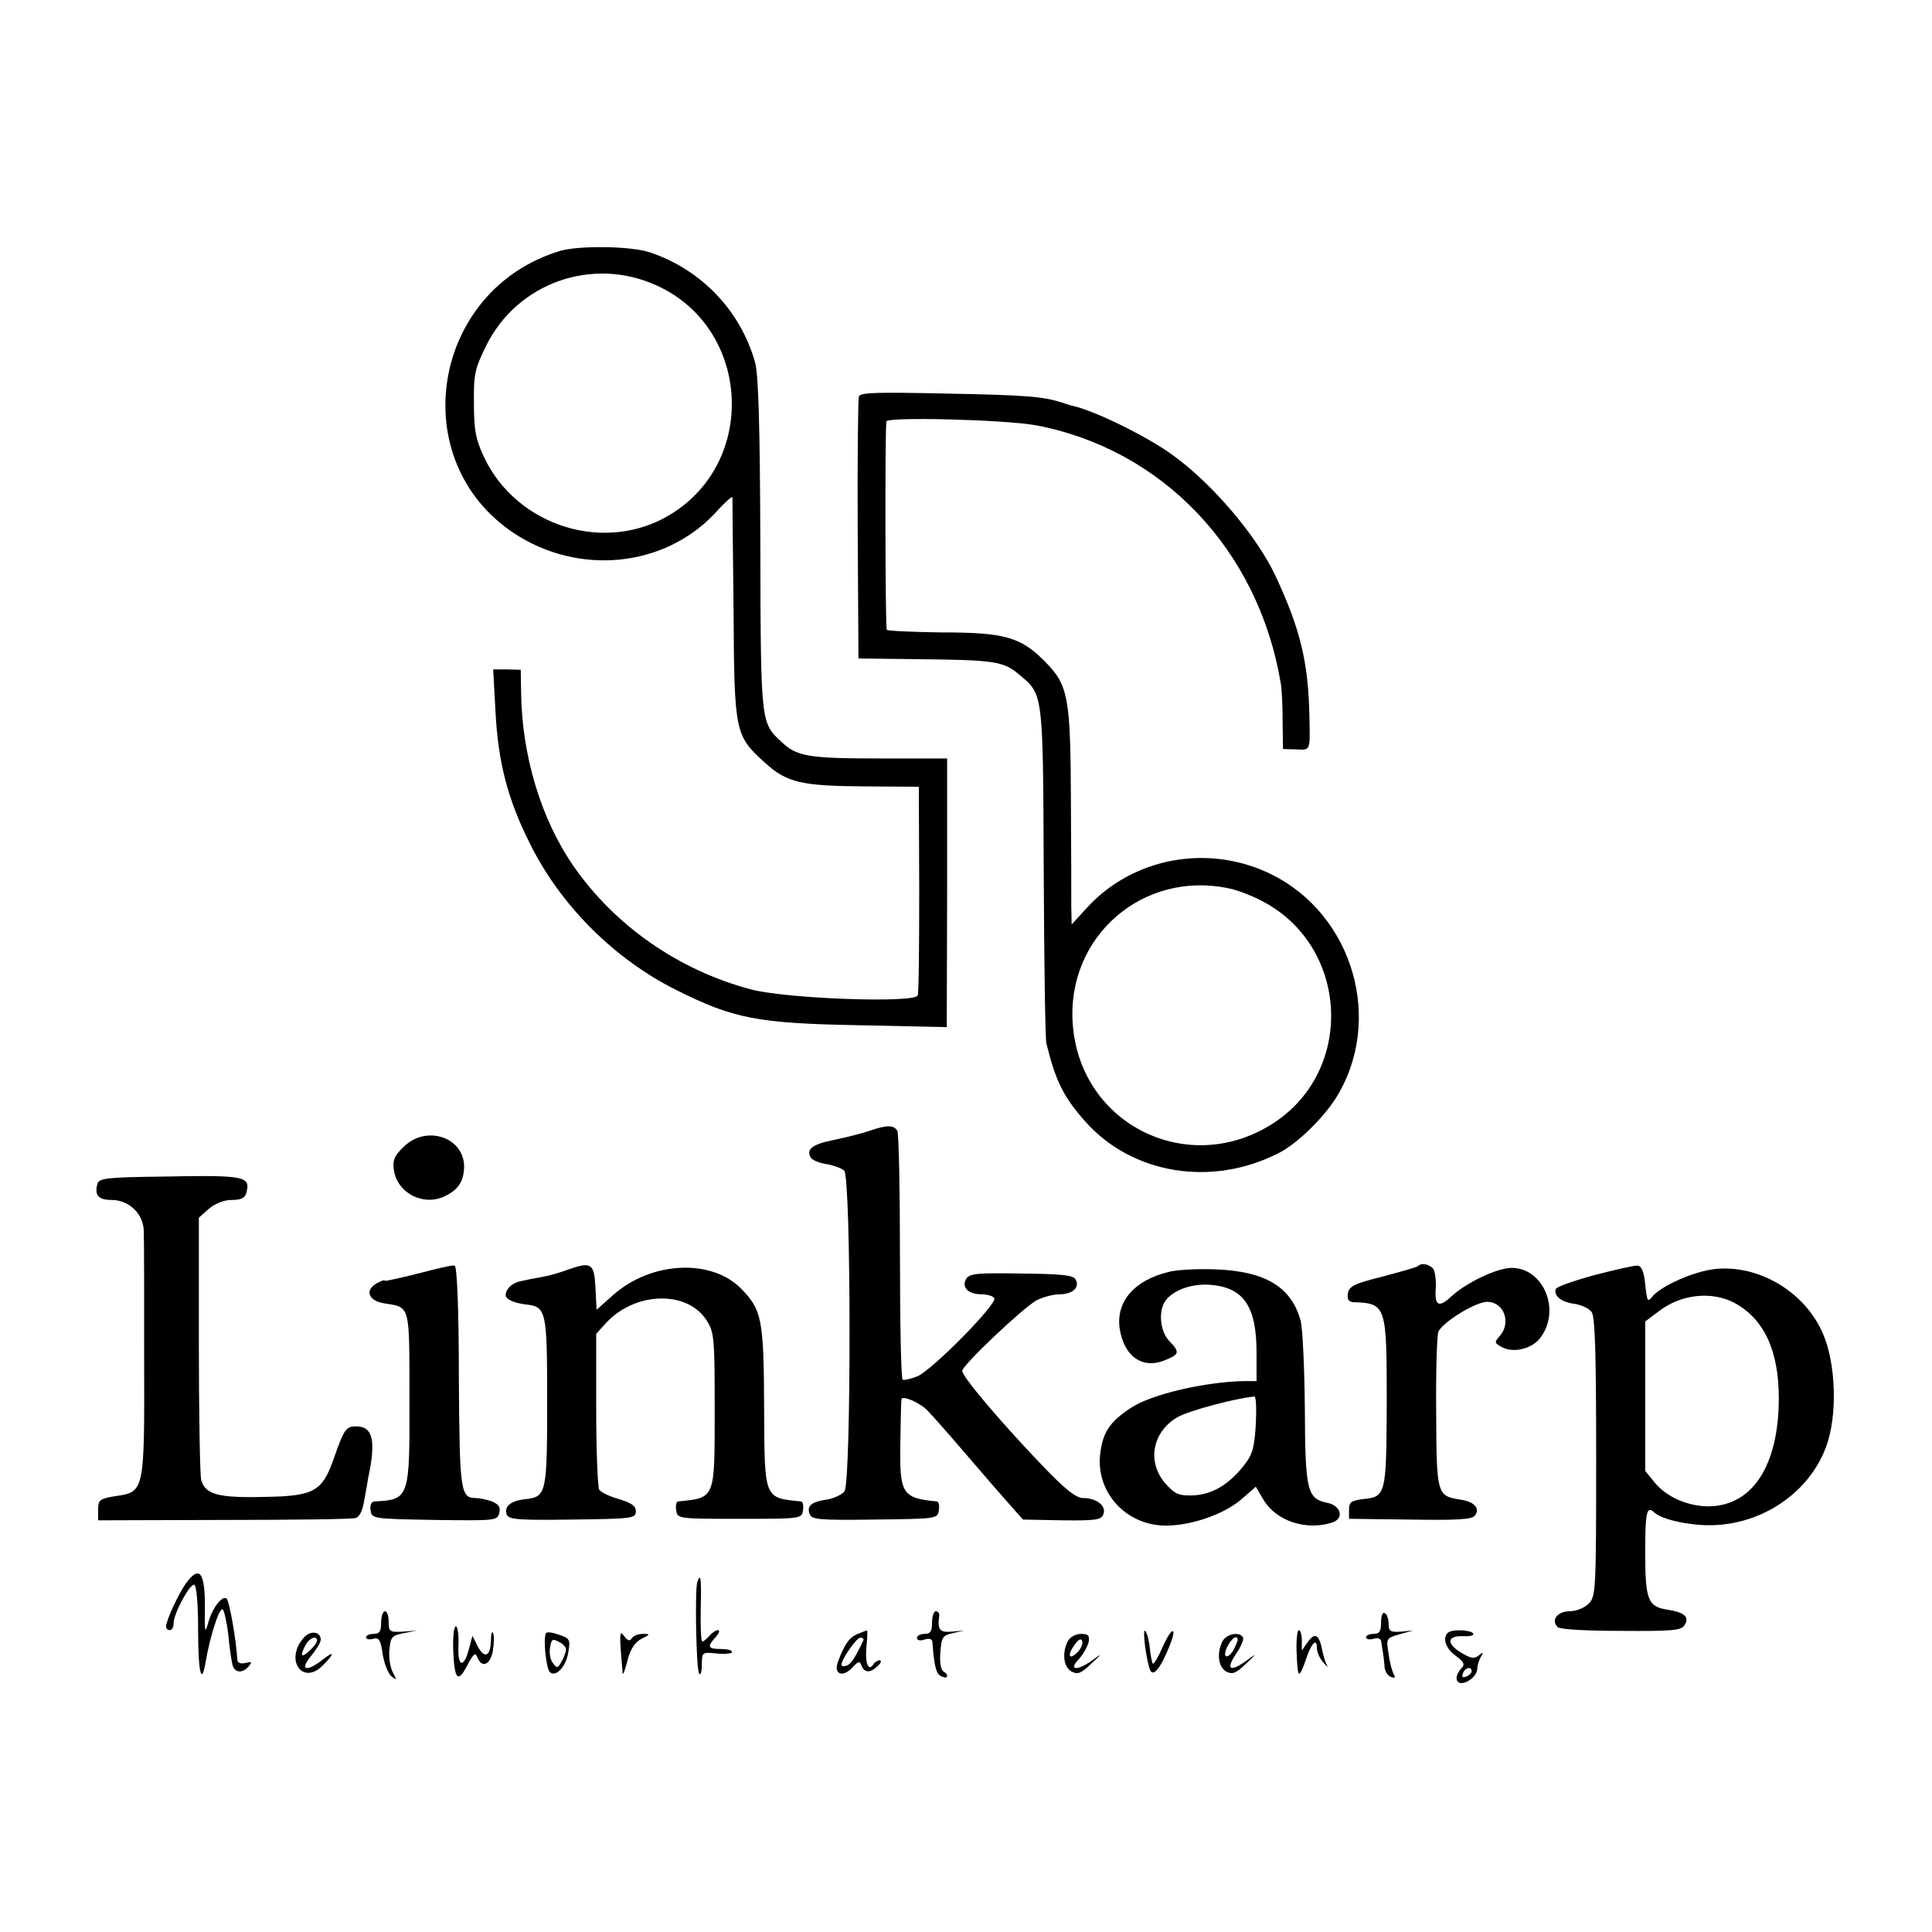 <?xml version="1.0" standalone="no"?>
<!DOCTYPE svg PUBLIC "-//W3C//DTD SVG 20010904//EN"
 "http://www.w3.org/TR/2001/REC-SVG-20010904/DTD/svg10.dtd">
<svg version="1.0" xmlns="http://www.w3.org/2000/svg"
 width="512pt" height="512pt" viewBox="0 0 512 512"
 preserveAspectRatio="xMidYMid meet">
<g transform="translate(0,512) scale(0.1,-0.1)"
fill="#000000" stroke="none">
<path d="M1484 4455 c-340 -103 -414 -554 -122 -748 171 -113 397 -91 532 52
25 28 46 47 47 43 0 -4 1 -137 3 -297 2 -327 3 -334 84 -407 57 -52 97 -61
262 -62 l145 -1 1 -270 c0 -148 -1 -276 -4 -283 -7 -21 -348 -9 -442 16 -192
51 -361 169 -471 328 -86 125 -136 293 -138 459 l-1 60 -36 1 -37 0 6 -110 c7
-136 32 -233 91 -351 81 -164 224 -307 389 -389 152 -76 215 -88 484 -93 l232
-5 1 356 0 356 -179 0 c-186 0 -219 5 -259 43 -56 52 -56 46 -57 522 -1 319
-5 452 -14 485 -39 137 -142 245 -278 291 -50 17 -188 19 -239 4z m255 -91
c248 -111 271 -463 40 -606 -172 -107 -408 -35 -496 150 -22 47 -27 71 -27
142 -1 77 2 92 32 153 82 167 281 238 451 161z"/>
<path d="M2276 4069 c-2 -8 -4 -167 -3 -354 l2 -340 165 -2 c196 -2 220 -6
260 -40 65 -54 64 -44 66 -523 1 -239 4 -444 7 -455 24 -98 45 -142 103 -207
124 -140 336 -175 514 -83 47 24 114 89 149 143 130 205 48 489 -172 596 -164
80 -363 44 -485 -88 l-42 -46 -1 48 c0 26 0 153 -1 282 -1 273 -7 305 -69 367
-64 65 -107 77 -273 77 -78 1 -143 4 -146 7 -4 6 -5 523 -1 552 2 13 313 5
396 -10 335 -63 590 -330 649 -683 3 -14 5 -59 5 -100 l1 -75 35 -1 c39 -2 37
-5 35 91 -3 140 -24 227 -88 365 -49 107 -169 249 -277 326 -71 51 -212 119
-265 129 -3 1 -14 4 -25 8 -50 16 -94 20 -307 24 -186 4 -229 3 -232 -8z m984
-1304 c19 -4 56 -18 81 -31 232 -117 252 -446 36 -589 -225 -148 -514 -7 -534
260 -18 233 187 411 417 360z"/>
<path d="M2307 2124 c-20 -7 -64 -18 -97 -25 -57 -11 -75 -25 -61 -47 3 -6 22
-14 41 -17 19 -3 40 -11 47 -17 19 -15 19 -826 1 -850 -7 -9 -28 -19 -47 -22
-41 -6 -54 -17 -45 -39 5 -14 26 -16 172 -14 165 2 167 2 170 25 2 12 0 22 -5
23 -93 9 -99 20 -97 155 1 60 2 112 3 116 2 11 48 -9 68 -29 10 -10 57 -63
104 -118 47 -55 100 -116 118 -136 l32 -36 103 -2 c90 -1 105 1 110 16 9 22
-18 43 -53 43 -20 0 -49 23 -119 97 -104 109 -202 225 -202 240 0 15 162 168
197 187 18 9 45 16 61 16 35 0 55 19 42 40 -7 11 -39 14 -145 15 -118 2 -137
0 -145 -15 -12 -22 6 -40 41 -40 15 0 31 -5 34 -10 9 -15 -163 -189 -203 -207
-18 -7 -36 -12 -40 -9 -4 2 -7 149 -7 326 0 177 -3 327 -7 333 -9 16 -28 16
-71 1z"/>
<path d="M1069 2080 c-25 -24 -29 -36 -25 -62 10 -62 82 -97 139 -66 33 17 46
39 47 76 0 79 -102 112 -161 52z"/>
<path d="M434 2002 c-153 -2 -172 -4 -176 -20 -8 -30 3 -42 38 -42 46 0 84
-37 85 -82 1 -18 1 -171 1 -340 1 -353 1 -352 -77 -363 -41 -7 -45 -10 -45
-36 l0 -28 333 1 c182 0 340 2 349 5 11 3 19 19 24 51 5 26 9 49 9 52 22 101
14 140 -31 140 -27 0 -32 -7 -59 -84 -31 -89 -52 -101 -186 -103 -122 -3 -156
7 -166 46 -3 14 -6 176 -6 360 l0 334 27 24 c17 14 40 23 60 23 25 0 35 5 39
19 11 44 -2 47 -219 43z"/>
<path d="M1108 1745 c-49 -12 -88 -21 -88 -19 0 3 -9 0 -20 -6 -34 -18 -25
-47 18 -54 70 -11 67 -1 67 -252 1 -266 0 -268 -93 -273 -8 -1 -12 -10 -10
-23 3 -23 5 -23 169 -26 161 -2 167 -2 172 18 4 16 -1 23 -19 31 -14 5 -33 9
-43 9 -41 0 -43 18 -45 321 0 185 -5 293 -11 295 -5 2 -49 -8 -97 -21z"/>
<path d="M1507 1756 c-21 -8 -52 -17 -70 -20 -18 -3 -43 -8 -56 -11 -23 -4
-40 -20 -41 -37 0 -11 21 -21 54 -25 54 -6 56 -16 56 -258 0 -243 -2 -252 -58
-258 -39 -4 -57 -20 -49 -41 5 -13 32 -15 174 -13 159 2 168 3 168 22 0 14
-11 22 -44 32 -25 7 -48 18 -53 25 -4 7 -8 103 -8 213 l0 200 26 29 c79 85
220 87 269 3 18 -29 19 -52 19 -235 0 -236 2 -231 -97 -241 -5 -1 -7 -11 -5
-23 3 -23 5 -23 168 -23 163 0 165 0 168 23 2 12 0 22 -5 23 -99 10 -97 4 -98
251 -1 234 -6 257 -62 314 -79 79 -237 71 -337 -17 l-45 -40 -3 58 c-3 65 -11
70 -71 49z"/>
<path d="M3758 1765 c-2 -3 -45 -15 -94 -28 -76 -19 -89 -26 -92 -45 -2 -16 2
-22 15 -23 87 -3 88 -8 88 -267 -1 -246 -2 -249 -65 -255 -29 -4 -35 -8 -35
-28 l0 -24 161 -2 c121 -2 164 0 172 10 16 19 -1 38 -39 43 -61 10 -62 13 -63
231 -1 109 2 205 6 214 12 26 99 79 129 79 45 0 65 -56 33 -91 -14 -16 -14
-18 6 -29 31 -17 82 -4 103 26 54 73 7 184 -77 184 -38 0 -120 -39 -159 -75
-34 -32 -46 -26 -42 22 1 21 -2 44 -7 51 -11 12 -31 16 -40 7z"/>
<path d="M4226 1741 c-55 -15 -101 -31 -103 -37 -6 -18 15 -35 48 -39 19 -3
40 -12 47 -22 9 -13 12 -106 12 -385 0 -355 -1 -369 -20 -388 -11 -11 -33 -20
-50 -20 -32 0 -51 -23 -32 -42 6 -6 74 -10 168 -10 135 -1 160 1 168 15 14 22
0 34 -44 41 -53 8 -60 25 -60 153 0 108 4 124 25 104 20 -18 92 -34 150 -33
135 2 259 86 304 207 31 81 27 223 -9 303 -48 109 -169 181 -285 169 -55 -6
-142 -44 -166 -73 -13 -16 -14 -13 -19 32 -3 34 -10 49 -20 50 -8 1 -60 -11
-114 -25z m369 -73 c79 -42 119 -126 119 -253 0 -179 -70 -287 -188 -287 -54
1 -108 24 -140 62 l-26 32 0 198 0 198 36 27 c58 45 139 54 199 23z"/>
<path d="M3096 1749 c-90 -22 -138 -78 -129 -148 11 -76 61 -111 122 -85 37
15 38 21 9 51 -25 27 -29 83 -7 109 22 27 71 43 117 39 88 -7 122 -57 122
-180 l0 -75 -32 0 c-105 -2 -247 -35 -301 -71 -58 -38 -76 -67 -82 -128 -8
-101 73 -185 177 -184 68 1 151 30 197 69 l39 34 20 -34 c34 -57 113 -83 182
-61 32 10 25 44 -11 52 -55 11 -60 30 -61 250 -1 109 -6 213 -11 232 -24 90
-93 132 -225 137 -48 2 -105 -1 -126 -7z m232 -404 c-4 -65 -9 -81 -35 -113
-40 -49 -84 -74 -135 -75 -34 -1 -45 4 -69 31 -50 56 -36 137 31 176 28 17
156 51 204 55 5 1 6 -33 4 -74z"/>
<path d="M492 923 c-20 -29 -52 -98 -52 -114 0 -5 5 -9 10 -9 6 0 10 8 10 18
0 26 44 107 55 102 6 -3 10 -52 10 -117 0 -116 9 -153 20 -87 12 69 36 144 45
139 4 -3 11 -33 15 -67 3 -35 9 -71 11 -80 6 -22 27 -23 43 -4 10 12 8 13 -8
9 -14 -3 -21 0 -22 8 -3 54 -21 154 -28 162 -11 11 -38 -23 -49 -63 -9 -31
-10 -27 -9 35 1 99 -14 119 -51 68z"/>
<path d="M1848 928 c-7 -20 -3 -237 5 -244 4 -4 7 7 7 25 0 33 1 33 40 29 22
-2 40 0 40 4 0 5 -13 8 -30 8 -34 0 -37 6 -13 32 9 10 11 18 6 18 -6 0 -16 -7
-23 -15 -7 -8 -15 -15 -19 -15 -3 0 -5 38 -4 85 2 83 0 98 -9 73z"/>
<path d="M1010 820 c0 -23 -4 -30 -20 -30 -11 0 -20 -4 -20 -9 0 -5 8 -7 19
-4 15 4 20 -3 25 -40 4 -25 14 -51 23 -59 15 -12 15 -11 4 10 -7 13 -11 40 -9
60 3 33 6 38 38 44 l35 7 -37 -3 c-35 -2 -38 0 -38 26 0 15 -4 28 -10 28 -5 0
-10 -13 -10 -30z"/>
<path d="M2470 820 c0 -23 -4 -30 -20 -30 -11 0 -20 -5 -20 -11 0 -6 9 -8 20
-4 13 4 20 2 21 -7 4 -57 9 -82 21 -89 7 -4 15 -6 17 -3 3 3 0 9 -7 13 -9 5
-12 24 -10 52 3 40 6 45 33 51 l30 7 -32 -3 c-33 -3 -39 5 -34 42 1 6 -3 12
-9 12 -5 0 -10 -13 -10 -30z"/>
<path d="M3660 821 c0 -24 -4 -31 -20 -31 -11 0 -20 -4 -20 -9 0 -5 9 -7 20
-4 14 4 20 0 21 -11 1 -9 3 -20 4 -26 1 -5 3 -21 4 -34 0 -13 8 -27 17 -30 10
-4 13 -2 8 6 -4 7 -11 31 -14 55 -7 41 -6 42 29 52 l36 10 -32 -3 c-28 -2 -33
1 -33 20 0 13 -4 26 -10 29 -6 4 -10 -7 -10 -24z"/>
<path d="M1201 750 c3 -81 12 -92 37 -44 17 32 22 36 27 22 12 -30 34 -20 41
16 3 19 4 41 1 48 -3 7 -6 -1 -6 -19 -1 -43 -17 -50 -35 -16 l-14 28 -9 -34
c-14 -54 -31 -49 -28 9 1 27 -2 50 -7 50 -5 0 -8 -27 -7 -60z"/>
<path d="M3082 757 c-12 -27 -24 -48 -27 -46 -2 3 -6 22 -8 42 -2 21 -8 41
-12 45 -9 8 4 -87 14 -106 9 -15 28 10 50 65 22 54 7 54 -17 0z"/>
<path d="M806 781 c-53 -58 -5 -129 49 -75 33 33 32 41 -1 15 -42 -33 -61 -27
-30 10 14 17 26 36 26 44 0 21 -27 25 -44 6z m34 -9 c0 -5 -9 -17 -20 -27 -22
-20 -26 -14 -10 16 11 19 30 26 30 11z"/>
<path d="M1447 792 c-8 -13 0 -93 10 -103 15 -15 43 13 49 52 6 34 4 37 -25
47 -17 6 -32 8 -34 4z m53 -43 c0 -6 -5 -20 -11 -31 -11 -20 -13 -20 -24 -5
-7 9 -10 28 -7 42 3 21 7 23 23 14 11 -5 19 -14 19 -20z"/>
<path d="M1645 748 c2 -29 5 -57 5 -63 1 -5 7 10 13 35 8 31 20 48 37 57 24
12 24 13 3 13 -12 0 -25 -5 -29 -12 -5 -8 -11 -6 -20 6 -10 15 -12 9 -9 -36z"/>
<path d="M2273 790 c-22 -9 -35 -27 -52 -73 -13 -34 12 -44 38 -16 16 17 19
18 24 5 8 -20 24 -20 43 -1 9 8 11 15 5 15 -5 0 -13 -5 -16 -10 -13 -21 -23 1
-19 45 3 25 3 45 2 44 -2 0 -13 -4 -25 -9z m15 -17 c-22 -47 -33 -63 -44 -67
-8 -3 -14 -2 -14 2 0 15 40 72 50 72 6 0 10 -3 8 -7z"/>
<path d="M3436 745 c1 -31 3 -58 6 -60 3 -3 11 13 18 35 15 46 30 61 30 32 0
-11 8 -28 18 -39 9 -10 13 -13 9 -7 -4 7 -10 25 -13 41 -8 41 -19 48 -38 22
l-16 -23 0 27 c0 15 -4 27 -8 27 -4 0 -7 -25 -6 -55z"/>
<path d="M3837 793 c-15 -14 -6 -42 21 -61 22 -17 25 -23 15 -33 -7 -7 -13
-19 -13 -26 0 -29 52 -6 55 24 0 10 5 25 10 33 7 12 6 13 -6 3 -12 -10 -22 -8
-48 8 -39 24 -36 45 8 43 17 -1 28 2 25 7 -6 10 -57 12 -67 2z m63 -102 c0 -5
-7 -11 -14 -14 -10 -4 -13 -1 -9 9 6 15 23 19 23 5z"/>
<path d="M2830 771 c-16 -31 -12 -69 10 -81 16 -8 25 -5 52 21 29 27 30 29 4
10 -41 -30 -66 -28 -37 2 12 13 23 34 26 45 3 18 -1 22 -20 22 -14 0 -29 -8
-35 -19z m26 -29 c-22 -23 -29 -10 -9 18 11 16 18 19 21 11 2 -7 -3 -20 -12
-29z"/>
<path d="M3240 771 c-16 -31 -12 -69 10 -81 16 -8 25 -5 52 21 29 27 30 29 4
10 -45 -33 -59 -27 -31 15 14 20 22 40 19 45 -10 16 -43 9 -54 -10z m40 3 c0
-3 -5 -14 -10 -25 -16 -28 -32 -23 -18 6 10 22 28 35 28 19z"/>
</g>
</svg>
